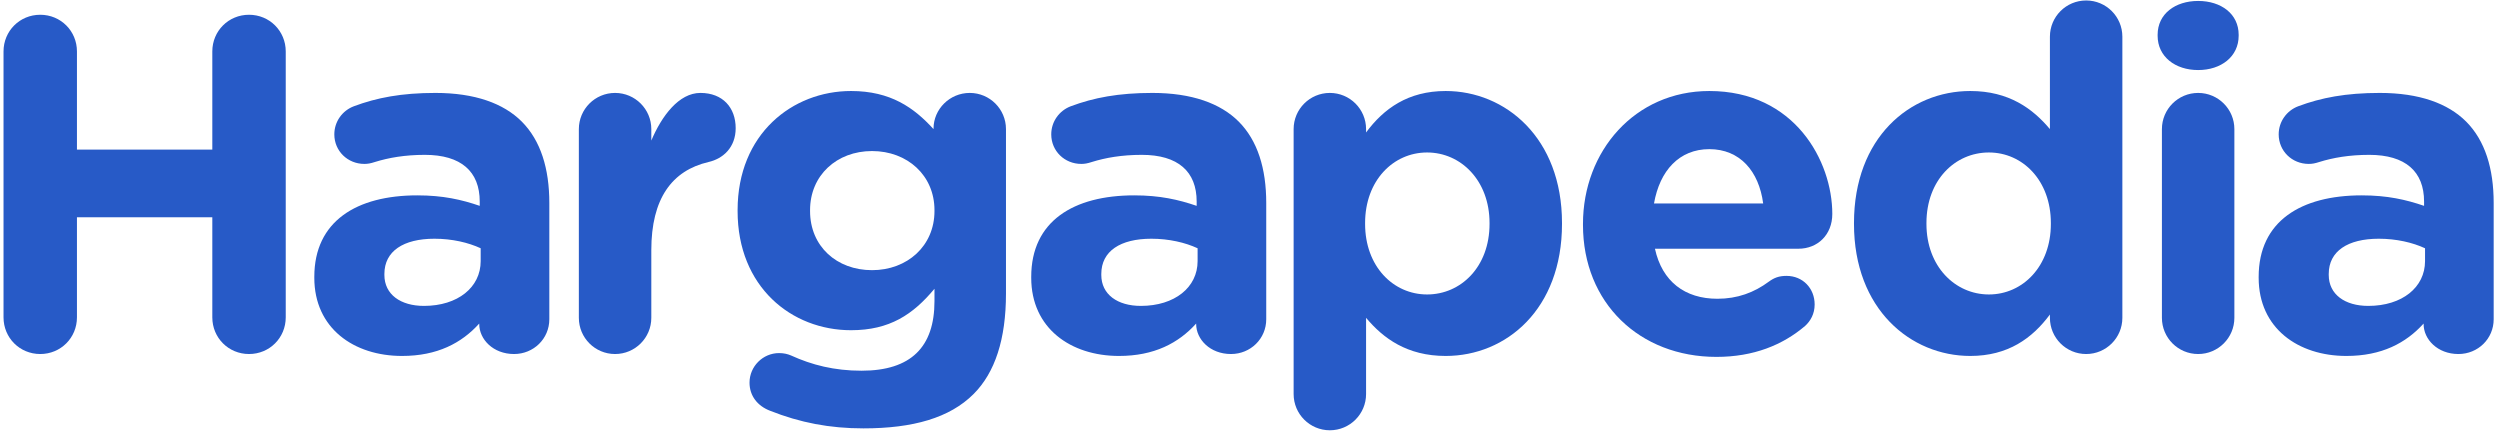 <?xml version="1.0" encoding="UTF-8"?>
<svg width="200px" height="35px" viewBox="0 0 200 35" version="1.1" xmlns="http://www.w3.org/2000/svg" xmlns:xlink="http://www.w3.org/1999/xlink">
    <!-- Generator: Sketch 52.6 (67491) - http://www.bohemiancoding.com/sketch -->
    <title>logo</title>
    <desc>Created with Sketch.</desc>
    <g id="Page-1" stroke="none" stroke-width="1" fill="none" fill-rule="evenodd">
        <g id="Artboard" transform="translate(-8, -12)" fill="#275AC7">
            <g id="logo" transform="translate(8, 12)">
                <path d="M0.282,4.117 C0.282,2.478 1.579,1.181 3.219,1.181 C4.859,1.181 6.156,2.478 6.156,4.117 L6.156,11.969 L16.985,11.969 L16.985,4.117 C16.985,2.478 18.282,1.181 19.922,1.181 C21.561,1.181 22.859,2.478 22.859,4.117 L22.859,25.387 C22.859,27.027 21.561,28.322 19.922,28.322 C18.282,28.322 16.985,27.027 16.985,25.387 L16.985,17.382 L6.156,17.382 L6.156,25.387 C6.156,27.027 4.859,28.322 3.219,28.322 C1.579,28.322 0.282,27.027 0.282,25.387 L0.282,4.117" id="Fill-1"></path>
                <path d="M38.454,20.89 L38.454,19.861 C37.463,19.402 36.166,19.098 34.755,19.098 C32.277,19.098 30.751,20.088 30.751,21.918 L30.751,21.995 C30.751,23.557 32.047,24.472 33.917,24.472 C36.624,24.472 38.454,22.986 38.454,20.89 Z M25.145,22.223 L25.145,22.147 C25.145,17.687 28.539,15.629 33.382,15.629 C35.442,15.629 36.929,15.972 38.378,16.468 L38.378,16.124 C38.378,13.723 36.891,12.388 33.992,12.388 C32.391,12.388 31.094,12.617 29.988,12.961 C29.645,13.074 29.416,13.113 29.149,13.113 C27.815,13.113 26.746,12.084 26.746,10.749 C26.746,9.719 27.395,8.844 28.311,8.5 C30.141,7.815 32.124,7.434 34.832,7.434 C37.997,7.434 40.285,8.272 41.734,9.719 C43.259,11.245 43.946,13.494 43.946,16.238 L43.946,25.54 C43.946,27.103 42.687,28.322 41.124,28.322 C39.446,28.322 38.339,27.141 38.339,25.921 L38.339,25.883 C36.929,27.446 34.984,28.476 32.162,28.476 C28.311,28.476 25.145,26.265 25.145,22.223 L25.145,22.223 Z" id="Fill-2"></path>
                <path d="M46.308,10.329 C46.308,8.73 47.604,7.434 49.206,7.434 C50.808,7.434 52.105,8.73 52.105,10.329 L52.105,11.245 C52.944,9.263 54.316,7.434 56.033,7.434 C57.825,7.434 58.854,8.615 58.854,10.254 C58.854,11.778 57.863,12.693 56.681,12.961 C53.745,13.647 52.105,15.896 52.105,20.012 L52.105,25.426 C52.105,27.027 50.808,28.322 49.206,28.322 C47.604,28.322 46.308,27.027 46.308,25.426 L46.308,10.329" id="Fill-3"></path>
                <path d="M74.758,16.887 L74.758,16.811 C74.758,14.028 72.585,12.084 69.763,12.084 C66.941,12.084 64.805,14.028 64.805,16.811 L64.805,16.887 C64.805,19.708 66.941,21.613 69.763,21.613 C72.585,21.613 74.758,19.67 74.758,16.887 Z M61.602,32.859 C60.61,32.479 59.962,31.677 59.962,30.61 C59.962,29.315 61.03,28.247 62.326,28.247 C62.707,28.247 63.012,28.322 63.28,28.437 C64.957,29.2 66.749,29.657 68.923,29.657 C72.889,29.657 74.758,27.751 74.758,24.092 L74.758,23.101 C73.043,25.16 71.174,26.417 68.084,26.417 C63.317,26.417 59.008,22.948 59.008,16.887 L59.008,16.811 C59.008,10.712 63.394,7.281 68.084,7.281 C71.25,7.281 73.118,8.615 74.682,10.329 L74.682,10.292 C74.682,8.73 75.978,7.434 77.579,7.434 C79.181,7.434 80.478,8.73 80.478,10.329 L80.478,23.482 C80.478,27.141 79.601,29.81 77.884,31.525 C75.978,33.431 73.043,34.27 69.076,34.27 C66.368,34.27 64.004,33.812 61.602,32.859 L61.602,32.859 Z" id="Fill-4"></path>
                <path d="M95.808,20.89 L95.808,19.861 C94.816,19.402 93.519,19.098 92.109,19.098 C89.63,19.098 88.104,20.088 88.104,21.918 L88.104,21.995 C88.104,23.557 89.401,24.472 91.268,24.472 C93.978,24.472 95.808,22.986 95.808,20.89 Z M82.498,22.223 L82.498,22.147 C82.498,17.687 85.893,15.629 90.736,15.629 C92.794,15.629 94.282,15.972 95.733,16.468 L95.733,16.124 C95.733,13.723 94.245,12.388 91.346,12.388 C89.744,12.388 88.447,12.617 87.341,12.961 C86.997,13.074 86.77,13.113 86.503,13.113 C85.168,13.113 84.1,12.084 84.1,10.749 C84.1,9.719 84.749,8.844 85.664,8.5 C87.495,7.815 89.477,7.434 92.185,7.434 C95.35,7.434 97.639,8.272 99.088,9.719 C100.614,11.245 101.299,13.494 101.299,16.238 L101.299,25.54 C101.299,27.103 100.04,28.322 98.478,28.322 C96.799,28.322 95.693,27.141 95.693,25.921 L95.693,25.883 C94.282,27.446 92.338,28.476 89.517,28.476 C85.664,28.476 82.498,26.265 82.498,22.223 L82.498,22.223 Z" id="Fill-5"></path>
                <path d="M119.163,17.916 L119.163,17.84 C119.163,14.447 116.874,12.198 114.168,12.198 C111.459,12.198 109.208,14.447 109.208,17.84 L109.208,17.916 C109.208,21.308 111.459,23.557 114.168,23.557 C116.874,23.557 119.163,21.347 119.163,17.916 Z M103.49,10.329 C103.49,8.73 104.787,7.434 106.387,7.434 C107.989,7.434 109.286,8.73 109.286,10.329 L109.286,10.597 C110.698,8.692 112.642,7.281 115.655,7.281 C120.42,7.281 124.96,11.017 124.96,17.84 L124.96,17.916 C124.96,24.74 120.496,28.476 115.655,28.476 C112.565,28.476 110.658,27.065 109.286,25.426 L109.286,31.525 C109.286,33.126 107.989,34.422 106.387,34.422 C104.787,34.422 103.49,33.126 103.49,31.525 L103.49,10.329 L103.49,10.329 Z" id="Fill-6"></path>
                <path d="M141.054,16.277 C140.711,13.684 139.185,11.932 136.745,11.932 C134.342,11.932 132.78,13.647 132.32,16.277 L141.054,16.277 Z M137.316,28.551 C131.176,28.551 126.638,24.245 126.638,17.992 L126.638,17.916 C126.638,12.084 130.796,7.281 136.745,7.281 C143.57,7.281 146.584,12.884 146.584,17.116 C146.584,18.792 145.401,19.898 143.875,19.898 L132.396,19.898 C132.969,22.528 134.8,23.901 137.392,23.901 C138.994,23.901 140.329,23.406 141.512,22.528 C141.932,22.223 142.313,22.071 142.923,22.071 C144.219,22.071 145.172,23.062 145.172,24.358 C145.172,25.121 144.829,25.692 144.409,26.074 C142.618,27.599 140.291,28.551 137.316,28.551 L137.316,28.551 Z" id="Fill-7"></path>
                <path d="M154.116,17.84 L154.116,17.916 C154.116,21.308 156.405,23.557 159.112,23.557 C161.818,23.557 164.069,21.308 164.069,17.916 L164.069,17.84 C164.069,14.447 161.818,12.198 159.112,12.198 C156.405,12.198 154.116,14.409 154.116,17.84 Z M169.789,25.426 C169.789,27.027 168.494,28.322 166.892,28.322 C165.289,28.322 163.993,27.027 163.993,25.426 L163.993,25.16 C162.583,27.065 160.637,28.476 157.624,28.476 C152.859,28.476 148.319,24.74 148.319,17.916 L148.319,17.84 C148.319,11.017 152.781,7.281 157.624,7.281 C160.712,7.281 162.621,8.692 163.993,10.329 L163.993,2.935 C163.993,1.335 165.289,0.038 166.892,0.038 C168.494,0.038 169.789,1.335 169.789,2.935 L169.789,25.426 L169.789,25.426 Z" id="Fill-8"></path>
                <path d="M172.953,10.329 C172.953,8.73 174.25,7.434 175.852,7.434 C177.453,7.434 178.75,8.73 178.75,10.329 L178.75,25.426 C178.75,27.027 177.453,28.322 175.852,28.322 C174.25,28.322 172.953,27.027 172.953,25.426 L172.953,10.329 Z M172.61,2.783 C172.61,1.106 174.023,0.076 175.852,0.076 C177.682,0.076 179.093,1.106 179.093,2.783 L179.093,2.859 C179.093,4.536 177.682,5.604 175.852,5.604 C174.023,5.604 172.61,4.536 172.61,2.859 L172.61,2.783 L172.61,2.783 Z" id="Fill-9"></path>
                <path d="M194.003,20.89 L194.003,19.861 C193.011,19.402 191.714,19.098 190.304,19.098 C187.825,19.098 186.299,20.088 186.299,21.918 L186.299,21.995 C186.299,23.557 187.596,24.472 189.465,24.472 C192.172,24.472 194.003,22.986 194.003,20.89 Z M180.693,22.223 L180.693,22.147 C180.693,17.687 184.088,15.629 188.931,15.629 C190.991,15.629 192.477,15.972 193.926,16.468 L193.926,16.124 C193.926,13.723 192.439,12.388 189.541,12.388 C187.939,12.388 186.644,12.617 185.538,12.961 C185.194,13.074 184.964,13.113 184.698,13.113 C183.363,13.113 182.295,12.084 182.295,10.749 C182.295,9.719 182.944,8.844 183.859,8.5 C185.69,7.815 187.674,7.434 190.379,7.434 C193.545,7.434 195.832,8.272 197.283,9.719 C198.809,11.245 199.494,13.494 199.494,16.238 L199.494,25.54 C199.494,27.103 198.237,28.322 196.673,28.322 C194.995,28.322 193.888,27.141 193.888,25.921 L193.888,25.883 C192.477,27.446 190.533,28.476 187.71,28.476 C183.859,28.476 180.693,26.265 180.693,22.223 L180.693,22.223 Z" id="Fill-10"></path>
            </g>
        </g>
    </g>
</svg>